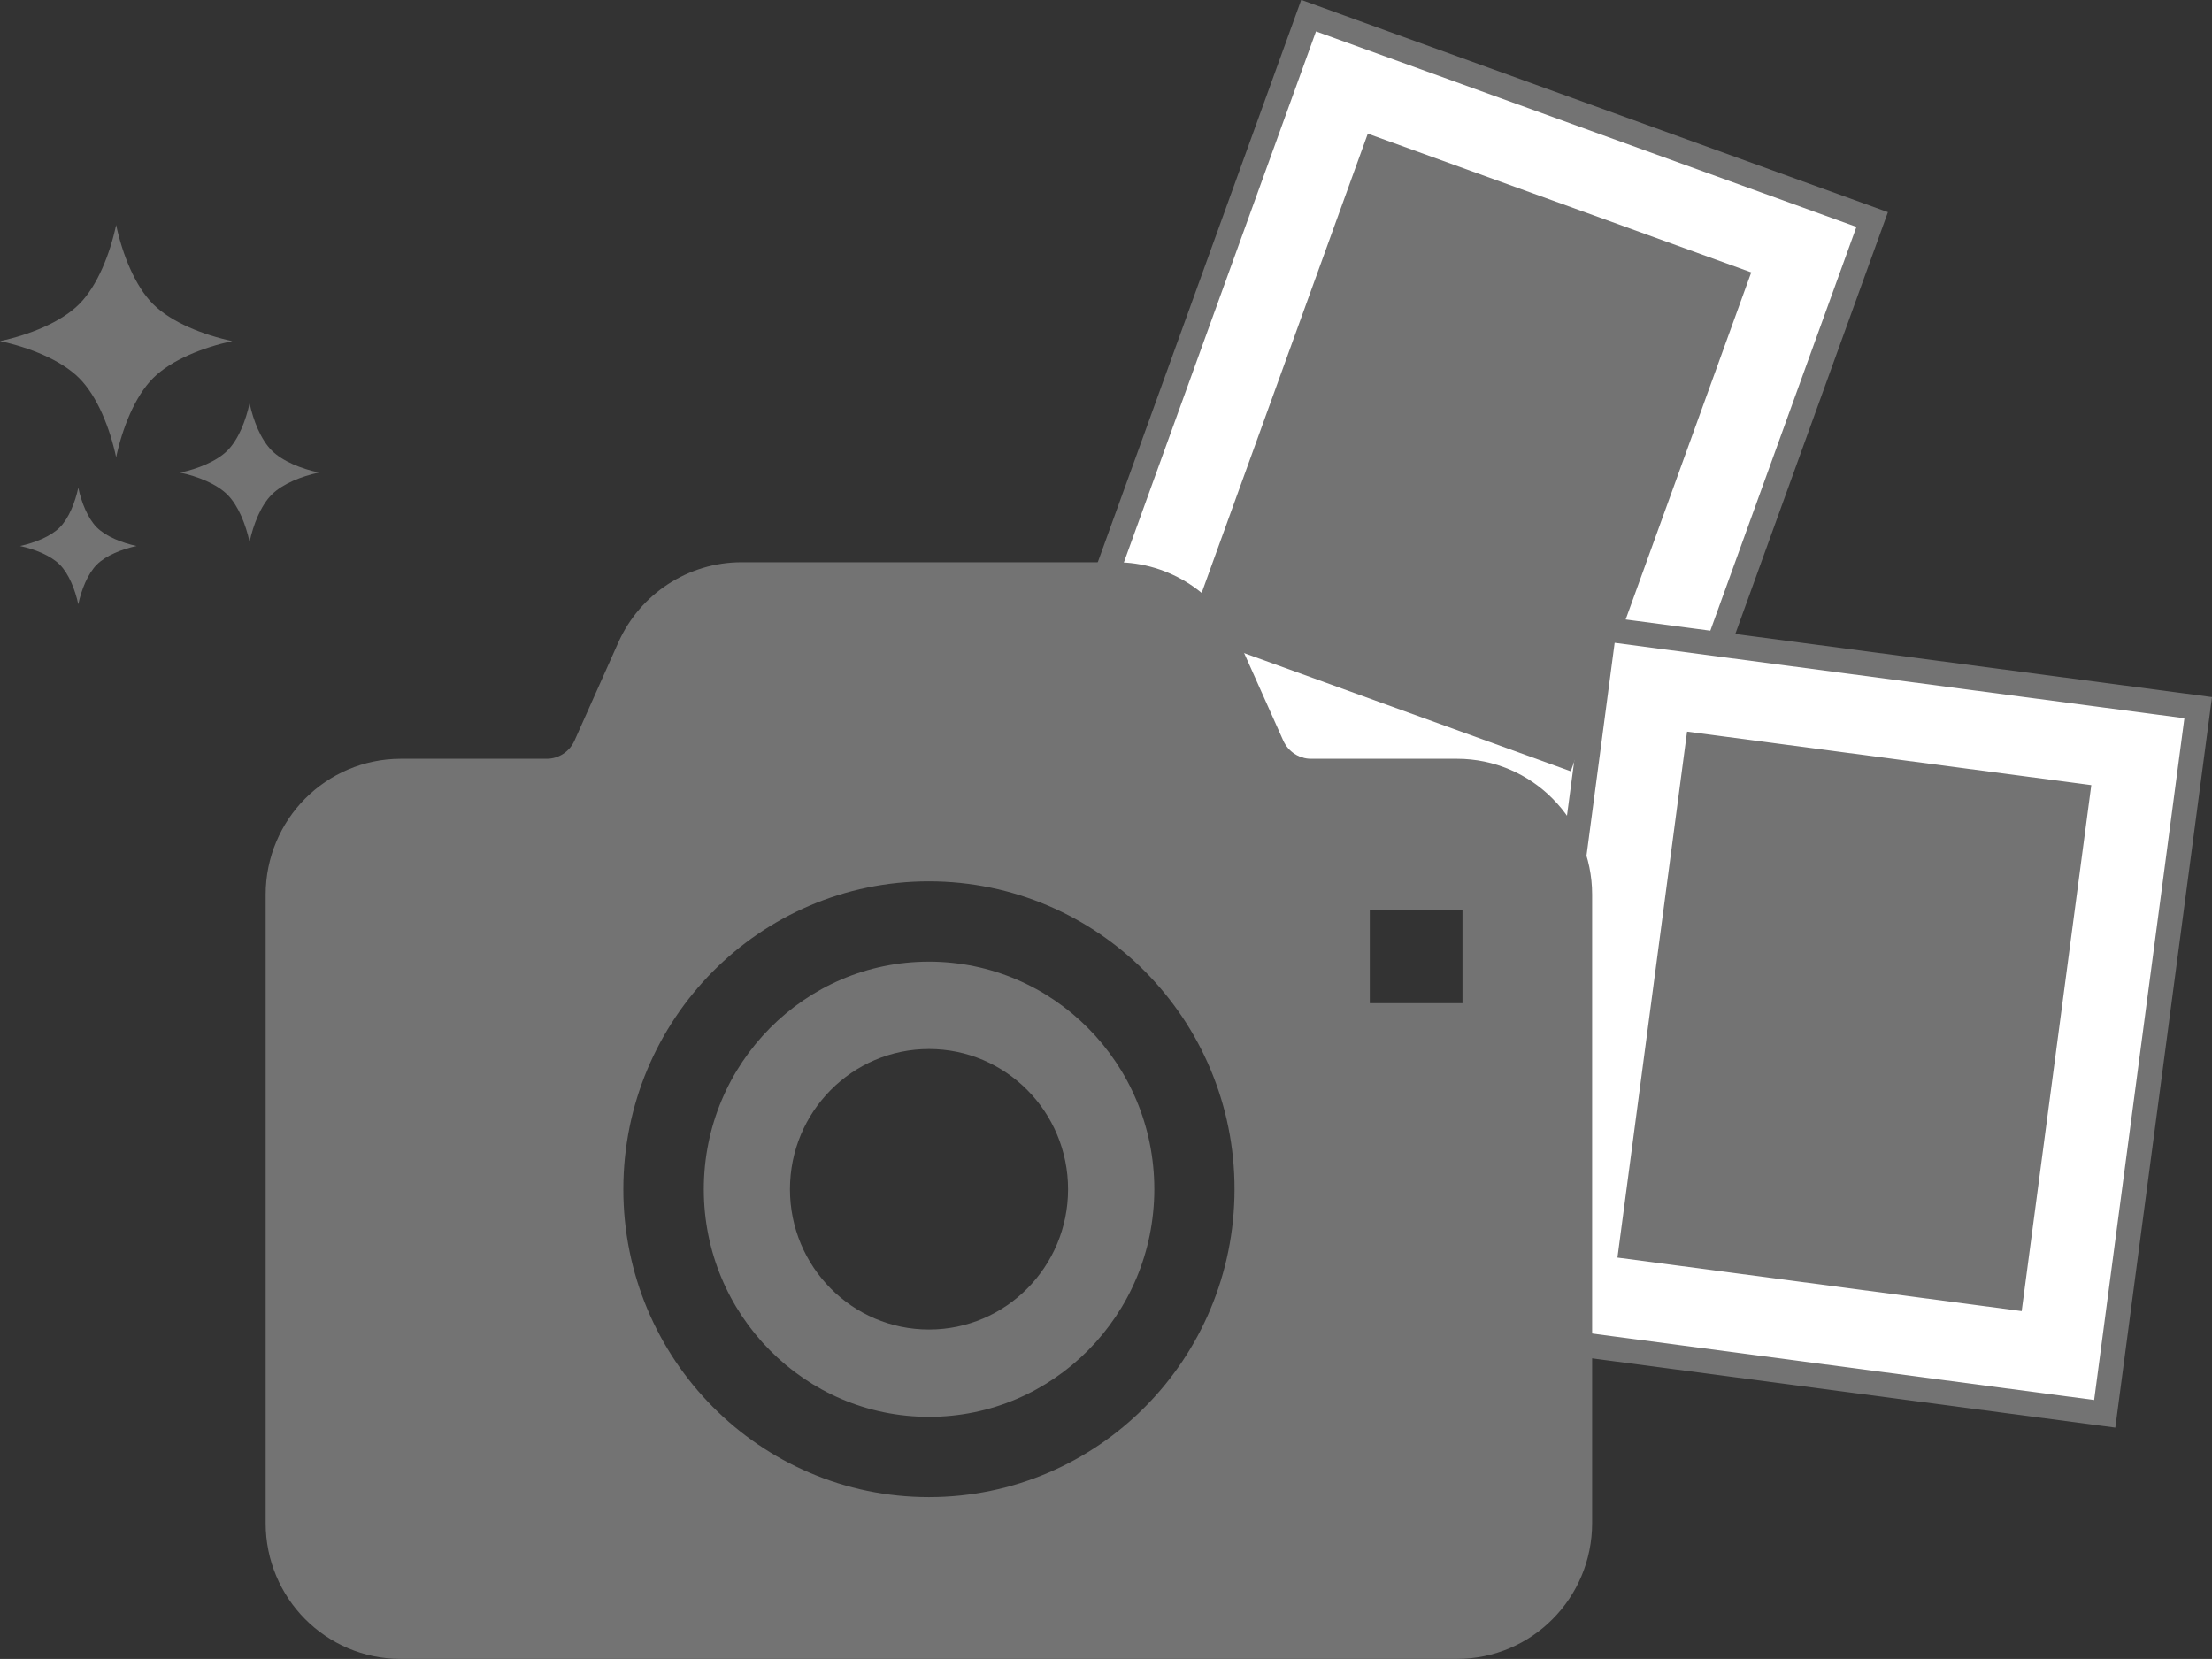 <?xml version="1.0" encoding="UTF-8"?>
<svg id="_レイヤー_2" data-name="レイヤー 2" xmlns="http://www.w3.org/2000/svg" width="275.2" height="206.39" viewBox="0 0 275.2 206.39">
  <rect x="0" y="0" width="275.2" height="206.39" fill="#333333" stroke="none"/>
  <defs>
    <style>
      .cls-1 {
        fill: #fff;
        stroke: #737373;
        stroke-miterlimit: 10;
        stroke-width: 3.06px;
      }

      .cls-2 {
        fill: #737373;
      }
    </style>
  </defs>
  <g id="_レイヤー_2-2" data-name="レイヤー 2">
    <g>
      <g>
        <path class="cls-2" d="M19.05,37.84c-2.27-2.27-3.83-6.24-4.6-9.85-.77,3.61-2.33,7.58-4.6,9.85-2.27,2.27-6.24,3.83-9.85,4.6,3.61,.77,7.58,2.33,9.85,4.6,2.27,2.27,3.83,6.24,4.6,9.85,.77-3.61,2.33-7.58,4.6-9.85,2.27-2.27,6.24-3.83,9.85-4.6-3.61-.77-7.58-2.33-9.85-4.6Z"/>
        <path class="cls-2" d="M33.8,56.04c-1.36-1.36-2.29-3.73-2.75-5.88-.46,2.16-1.39,4.53-2.75,5.89-1.36,1.36-3.73,2.29-5.88,2.75,2.16,.46,4.53,1.39,5.88,2.75,1.36,1.36,2.29,3.73,2.75,5.88,.46-2.16,1.39-4.53,2.75-5.89,1.36-1.36,3.73-2.29,5.88-2.75-2.16-.46-4.53-1.39-5.88-2.75Z"/>
        <path class="cls-2" d="M9.74,60.68c-.39,1.81-1.17,3.8-2.31,4.94-1.14,1.14-3.13,1.92-4.94,2.31,1.81,.39,3.8,1.17,4.94,2.31,1.14,1.14,1.92,3.13,2.31,4.94,.39-1.81,1.17-3.8,2.31-4.94,1.14-1.14,3.13-1.92,4.94-2.31-1.81-.39-3.8-1.17-4.94-2.31-1.14-1.14-1.92-3.13-2.31-4.94Z"/>
      </g>
      <rect class="cls-1" x="145.5" y="12" width="74.56" height="88.62" transform="translate(30.07 -58.84) rotate(19.89)"/>
      <rect class="cls-2" x="157.42" y="23.3" width="50.73" height="66.01" transform="translate(30.07 -58.84) rotate(19.89)"/>
      <rect class="cls-1" x="193.44" y="82.76" width="74.56" height="88.62" transform="translate(18.66 -29.17) rotate(7.54)"/>
      <rect class="cls-2" x="205.35" y="94.06" width="50.73" height="66.01" transform="translate(18.66 -29.17) rotate(7.54)"/>
      <g>
        <path class="cls-2" d="M115.58,119.64c-7.75,0-14.71,3.15-19.8,8.28-5.08,5.14-8.22,12.19-8.22,20.04,0,7.85,3.14,14.9,8.22,20.03,5.09,5.13,12.06,8.28,19.8,8.28s14.71-3.15,19.8-8.28c5.08-5.13,8.22-12.18,8.23-20.03,0-7.85-3.14-14.9-8.23-20.04-5.09-5.13-12.06-8.27-19.8-8.28Zm0,45.77c-9.56,0-17.3-7.81-17.3-17.45s7.74-17.45,17.3-17.45,17.3,7.81,17.3,17.45-7.74,17.45-17.3,17.45Z"/>
        <path class="cls-2" d="M193.17,99.37c-3.01-3.05-7.25-4.97-11.89-4.97h-18.18c-1.46,0-2.83-.87-3.46-2.29l-5.45-12.19c-2.69-6.04-8.68-9.97-15.33-9.97h-46.6c-6.64,0-12.63,3.93-15.33,9.97l-5.44,12.19c-.63,1.42-2,2.29-3.46,2.29h-18.18c-4.63,0-8.88,1.92-11.9,4.97-3.02,3.04-4.9,7.29-4.9,11.92v78.22c0,4.63,1.88,8.88,4.9,11.92,3.02,3.05,7.27,4.97,11.9,4.96H181.28c4.63,0,8.88-1.91,11.89-4.96,3.03-3.04,4.91-7.29,4.91-11.92V111.29c0-4.63-1.88-8.88-4.91-11.92Zm-50.7,75.65c-6.86,6.93-16.4,11.24-26.9,11.24s-20.04-4.31-26.9-11.24c-6.87-6.92-11.13-16.52-11.12-27.07,0-10.55,4.25-20.14,11.12-27.07,6.86-6.93,16.39-11.24,26.9-11.23,10.5,0,20.04,4.31,26.9,11.23,6.87,6.93,11.13,16.52,11.12,27.07,0,10.55-4.25,20.15-11.12,27.07Zm39.48-50.21h-11.53v-11.54h11.53v11.54Z"/>
      </g>
    </g>
  </g>
</svg>